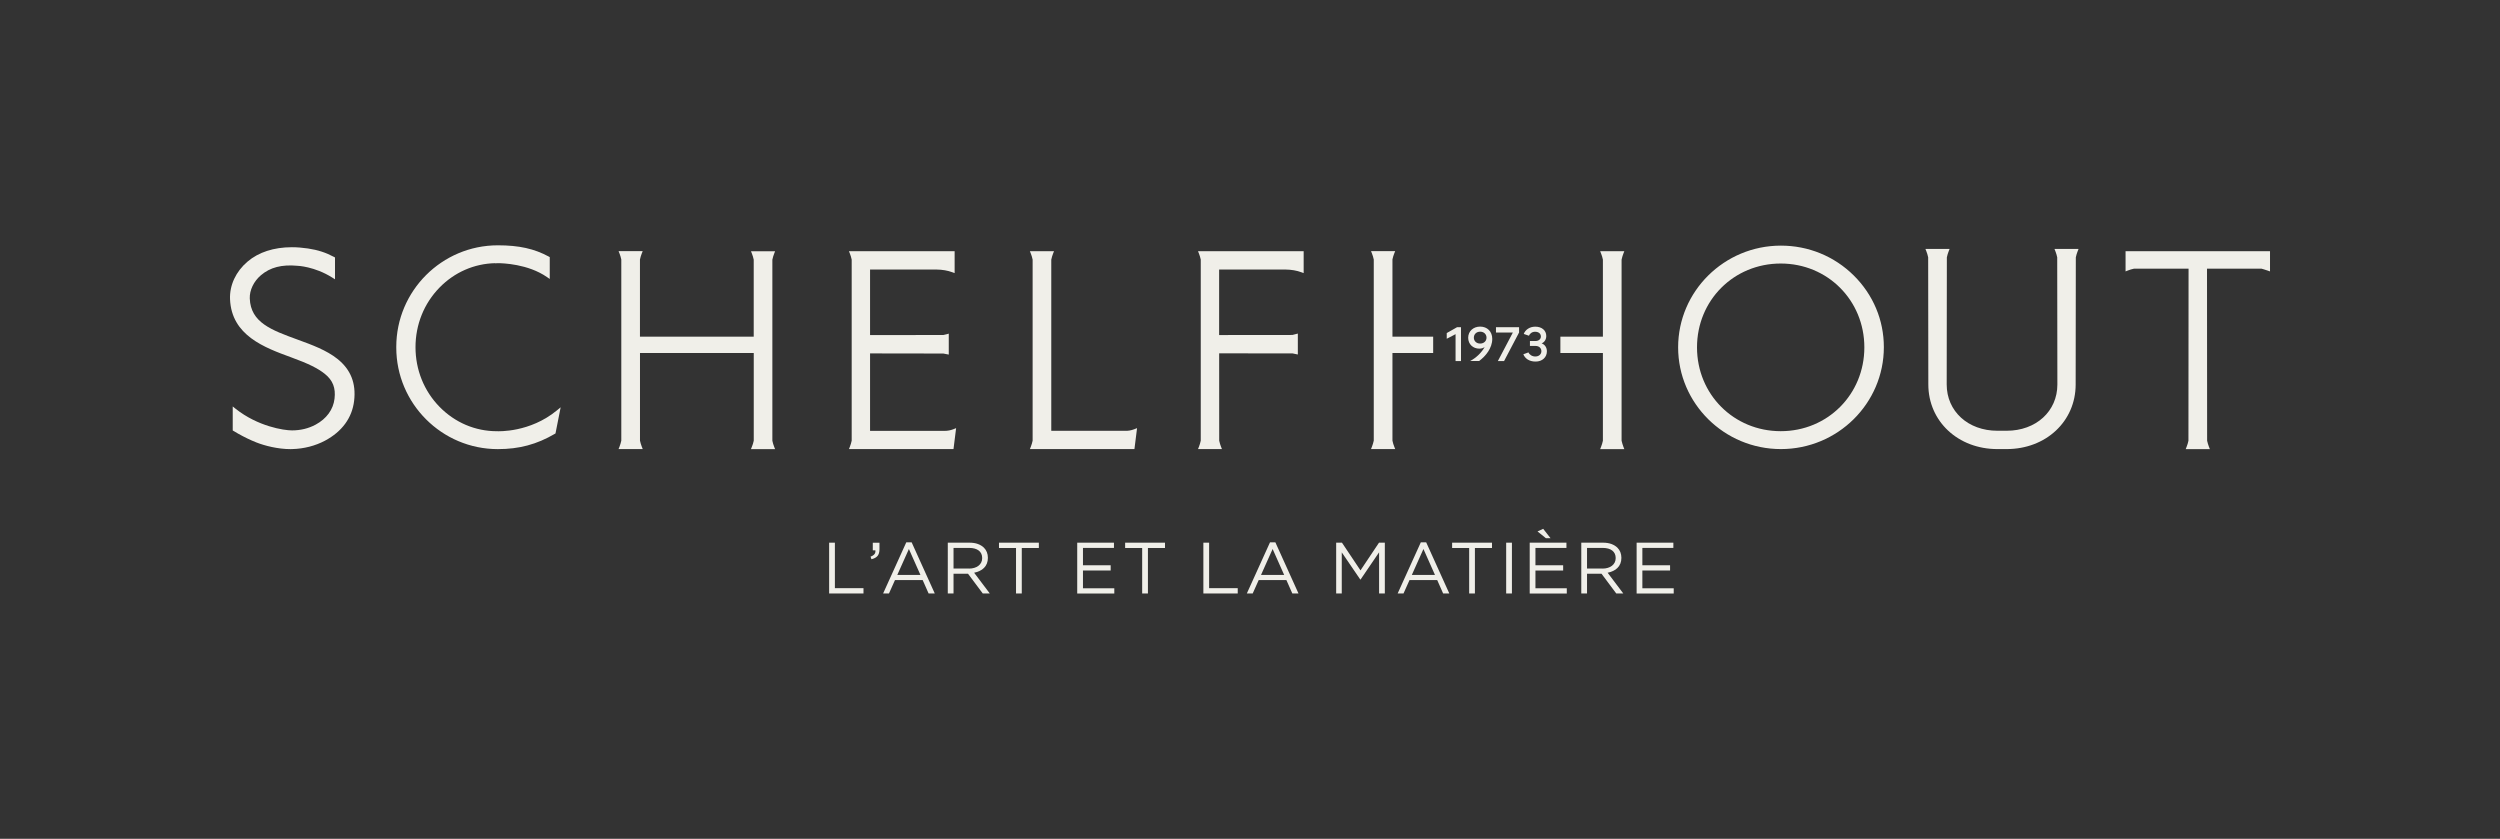 <svg xmlns="http://www.w3.org/2000/svg" xmlns:xlink="http://www.w3.org/1999/xlink" id="Calque_1" x="0px" y="0px" viewBox="0 0 639.7 214.63" style="enable-background:new 0 0 639.7 214.63;" xml:space="preserve"><rect x="0" y="0" width="639.7" height="214.63" fill="#333333" stroke="none"/><style type="text/css">	.st0{fill:#F0EFE9;}	.st1{fill:#2F5F52;}	.st2{fill:#283322;}	.st3{fill:#3A3A3A;}	.st4{fill:none;stroke:#2F5F52;stroke-miterlimit:10;}	.st5{fill:none;stroke:#2F5F52;stroke-width:1.992;stroke-miterlimit:10;}</style><g>	<g>		<path class="st0" d="M143.46,104.22l-1.32,6.69l-0.17,0.1c-4.61,2.7-9.11,3.91-14.58,3.91c-14.33,0-25.99-11.66-25.99-25.99v-0.17   c0-14.33,11.66-25.99,25.99-25.99c5.42,0,9.32,0.87,13.05,2.89l0.23,0.13v5.59l-0.7-0.48c-4.89-3.38-11.36-3.56-12.61-3.56   c-0.03,0-0.07,0-0.12,0l-0.5,0.05v-0.05c-5.39,0.11-10.45,2.32-14.28,6.25c-3.96,4.05-6.14,9.47-6.14,15.25   c0,5.78,2.18,11.2,6.14,15.25c3.94,4.03,9.15,6.25,14.68,6.25c0.38,0.01,8.44,0.38,15.36-5.33L143.46,104.22z"></path>		<path class="st0" d="M244.65,109.55l-0.67,5.36h-26.75l0.24-0.61c0.19-0.47,0.34-0.99,0.46-1.54V66.43   c-0.12-0.55-0.27-1.07-0.46-1.54l-0.24-0.61h27.04v5.6l-0.6-0.22c-1.18-0.44-2.53-0.67-4.01-0.69h-17.03v16.77l18.75-0.02   c0.29-0.05,0.56-0.12,0.82-0.19l0.57-0.16v5.36l-0.82-0.16c-0.2-0.04-0.45-0.08-0.57-0.11l-18.75-0.03v19.82l19.12,0   c0.72,0,1.46-0.14,2.2-0.42L244.65,109.55z"></path>		<path class="st0" d="M333.58,64.28v5.6l-0.6-0.22c-1.18-0.44-2.53-0.67-4-0.69h-17.03v16.76l18.75-0.02   c0.29-0.05,1.39-0.36,1.39-0.36v5.36c0,0-1.24-0.25-1.33-0.28l-18.8-0.02l0.01,22.35c0.12,0.57,0.28,1.08,0.46,1.54l0.24,0.61   h-6.12l0.24-0.61c0.19-0.47,0.34-0.99,0.46-1.54V66.43c-0.12-0.55-0.27-1.07-0.46-1.54l-0.24-0.61H333.58z"></path>		<path class="st0" d="M192.87,112.77V90.32h-29.11v22.43c0.12,0.55,0.27,1.07,0.46,1.54l0.24,0.61h-6.18l0.24-0.61   c0.19-0.47,0.34-0.99,0.46-1.54V66.41c-0.12-0.55-0.27-1.07-0.46-1.54l-0.24-0.61h6.17l-0.24,0.61c-0.19,0.47-0.34,0.99-0.46,1.54   v19.73h29.11v-19.7c-0.12-0.55-0.27-1.07-0.46-1.54l-0.24-0.61h6.17l-0.24,0.61c-0.19,0.47-0.34,0.99-0.46,1.54v46.34   c0.12,0.55,0.27,1.07,0.46,1.54l0.24,0.61h-6.18l0.24-0.61C192.6,113.84,192.75,113.32,192.87,112.77z"></path>		<path class="st0" d="M414.93,112.77V66.43c0.12-0.55,0.28-1.07,0.46-1.54l0.24-0.61h-6.18l0.24,0.61   c0.19,0.47,0.35,0.98,0.46,1.54v19.71h-10.88v4.18h10.88v22.45c-0.12,0.55-0.27,1.07-0.46,1.54l-0.24,0.61h6.18l-0.24-0.61   C415.21,113.84,415.06,113.32,414.93,112.77z M356.29,66.41c0.12-0.55,0.27-1.07,0.46-1.54l0.25-0.61h-6.18l0.24,0.61   c0.19,0.47,0.34,0.99,0.46,1.54v46.34c-0.12,0.55-0.28,1.07-0.46,1.54l-0.24,0.61h6.18l-0.24-0.61c-0.19-0.47-0.35-0.99-0.46-1.54   V90.32h10.42v-4.18h-10.42V66.41z"></path>		<path class="st0" d="M290.95,109.55l-0.67,5.36h-26.75l0.24-0.61c0.19-0.47,0.34-0.99,0.46-1.54V66.43   c-0.12-0.55-0.27-1.07-0.46-1.54l-0.24-0.61h6.17l-0.24,0.61c-0.19,0.47-0.34,0.99-0.46,1.54L269,110.24l18.79,0h0.01   c0.81,0.04,1.64-0.1,2.46-0.42L290.95,109.55z"></path>		<path class="st0" d="M482.04,88.84c0,14.38-11.82,26.07-26.34,26.07c-14.5,0-26.3-11.68-26.3-26.03c0-14.35,11.8-26.03,26.3-26.03   c7.02,0,13.64,2.7,18.62,7.62C479.3,75.39,482.05,81.91,482.04,88.84z M455.66,67.43c-12.02,0-21.43,9.42-21.43,21.45   c0,12.03,9.41,21.45,21.43,21.45c11.99,0,21.39-9.42,21.39-21.45C477.05,76.86,467.65,67.43,455.66,67.43z"></path>		<path class="st0" d="M90.61,102.59c-0.52,4.33-3.09,7.84-7.43,10.16c-2.51,1.34-5.42,2.08-8.39,2.16c-0.16,0-0.31,0.01-0.47,0.01   c-3.23,0-6.59-0.87-8.72-1.71c-1.52-0.6-3.09-1.36-4.67-2.25c-0.39-0.22-1.38-0.81-1.38-0.81v-6.15l0.72,0.58   c5.73,4.55,12.36,5.55,14.44,5.55c2.19,0,4.22-0.49,6.03-1.46c2.8-1.5,4.53-3.86,4.86-6.65c0.33-2.74-0.43-4.7-2.48-6.35   c-1.78-1.43-4.19-2.62-8.6-4.23c-6.81-2.49-15.29-5.58-15.66-14.9c-0.14-3.56,1.49-7.06,4.48-9.6c2.83-2.41,6.75-3.68,11.34-3.68   c1.32,0,2.71,0.11,4.12,0.32c2.57,0.39,4.56,1.04,6.68,2.17l0.24,0.13v5.59l-0.68-0.43c-4.56-2.88-8.9-3.03-8.94-3.03   c-4.01-0.37-6.96,0.4-9.33,2.41c-1.85,1.57-2.94,3.85-2.86,5.96c0.24,6.15,5.52,8.07,12.21,10.51c3.65,1.33,7.43,2.71,10.24,4.96   C89.75,94.56,91.15,98.08,90.61,102.59z"></path>		<path class="st0" d="M580.85,64.28v5.17l-0.6-0.21c-0.6-0.22-1.33-0.42-1.6-0.5l-13.92,0l0.03,44.03   c0.12,0.55,0.28,1.07,0.46,1.54l0.24,0.61h-6.18l0.24-0.61c0.19-0.47,0.34-0.98,0.46-1.54l0.03-44.02l-13.97,0   c-0.55,0.12-1.07,0.27-1.54,0.46l-0.61,0.24v-5.17H580.85z"></path>		<path class="st0" d="M531.86,63.7l-0.24,0.61c-0.19,0.47-0.34,0.99-0.46,1.54l-0.04,32.53c0,9.43-7.59,16.53-17.67,16.53h-2.36   c-10.07,0-17.67-7.11-17.67-16.53l-0.04-32.53c-0.12-0.55-0.27-1.07-0.46-1.54l-0.24-0.61h6.18l-0.24,0.61   c-0.19,0.47-0.34,0.99-0.46,1.54l-0.04,32.53c0,6.86,5.46,11.84,12.98,11.84h2.36c7.52,0,12.98-4.98,12.98-11.84l-0.04-32.53   c-0.12-0.55-0.27-1.07-0.46-1.54l-0.24-0.61H531.86z"></path>		<g>			<path class="st0" d="M372.46,85.5l-2.27,1.18v-1.46l2.65-1.5h1v8.67h-1.39V85.5z"></path>			<path class="st0" d="M379.89,88.79c-0.35,0.27-0.79,0.42-1.35,0.42c-1.63,0-2.86-1.13-2.86-2.79c0-1.67,1.31-2.85,3.06-2.85    c1.81,0,3.1,1.24,3.1,3.15c0,2.34-1.67,4.42-3.38,5.66h-2.3C377.81,91.54,379.21,90.08,379.89,88.79z M380.37,86.41    c0-0.88-0.66-1.54-1.62-1.54c-0.98,0-1.62,0.66-1.62,1.54c0,0.83,0.64,1.5,1.62,1.5C379.72,87.91,380.37,87.24,380.37,86.41z"></path>			<path class="st0" d="M387.11,85.09h-4.32v-1.37h5.91v1.36l-3.84,7.31h-1.59L387.11,85.09z"></path>			<path class="st0" d="M389.79,90.65l1.31-0.48c0.24,0.57,0.92,1.05,1.76,1.05c0.93,0,1.55-0.59,1.55-1.36    c0-0.74-0.55-1.34-1.49-1.34h-1.44v-1.26h1.41c0.93,0,1.39-0.58,1.39-1.14c0-0.67-0.48-1.23-1.5-1.23c-0.77,0-1.37,0.5-1.55,1.02    l-1.33-0.46c0.37-1.02,1.46-1.86,2.94-1.86c1.67,0,2.82,0.94,2.82,2.4c0,0.8-0.41,1.57-1.19,1.87c0.87,0.32,1.35,1.11,1.35,2.03    c0,1.51-1.15,2.63-2.89,2.63C391.22,92.52,390.2,91.68,389.79,90.65z"></path>		</g>	</g>	<g>		<path class="st0" d="M212.16,138.86h1.47v11.64h7.32v1.36h-8.79V138.86z"></path>		<path class="st0" d="M222.76,142.43c0.47-0.17,0.8-0.39,1-0.64c0.2-0.25,0.28-0.58,0.24-0.97h-0.67v-1.95h1.71v1.67   c0,0.76-0.17,1.33-0.5,1.72c-0.33,0.39-0.85,0.67-1.56,0.83L222.76,142.43z"></path>		<path class="st0" d="M231.9,138.77h1.37l5.92,13.09h-1.58l-1.52-3.44h-7.08l-1.54,3.44h-1.5L231.9,138.77z M235.52,147.11   l-2.95-6.63l-2.97,6.63H235.52z"></path>		<path class="st0" d="M242.51,138.86h5.58c0.8,0,1.52,0.11,2.14,0.34c0.62,0.23,1.14,0.55,1.55,0.96c0.32,0.32,0.57,0.7,0.74,1.13   c0.17,0.43,0.26,0.91,0.26,1.43v0.04c0,0.53-0.09,1.01-0.26,1.44c-0.17,0.43-0.42,0.8-0.73,1.11c-0.31,0.32-0.69,0.58-1.12,0.78   c-0.43,0.2-0.9,0.36-1.41,0.46l4.01,5.31h-1.8l-3.77-5.05h-3.71v5.05h-1.47V138.86z M247.97,145.49c0.48,0,0.93-0.06,1.34-0.19   c0.41-0.12,0.76-0.3,1.06-0.53c0.3-0.23,0.53-0.51,0.7-0.84c0.17-0.33,0.25-0.7,0.25-1.12v-0.04c0-0.8-0.29-1.43-0.87-1.89   c-0.58-0.45-1.4-0.68-2.45-0.68h-4.01v5.27H247.97z"></path>		<path class="st0" d="M259.98,140.22h-4.36v-1.36h10.2v1.36h-4.37v11.64h-1.47V140.22z"></path>		<path class="st0" d="M275.64,138.86h9.4v1.34h-7.93v4.44h7.09v1.34h-7.09v4.55h8.02v1.34h-9.49V138.86z"></path>		<path class="st0" d="M292.26,140.22h-4.36v-1.36h10.2v1.36h-4.37v11.64h-1.47V140.22z"></path>		<path class="st0" d="M307.92,138.86h1.47v11.64h7.32v1.36h-8.79V138.86z"></path>		<path class="st0" d="M324.97,138.77h1.37l5.92,13.09h-1.58l-1.52-3.44h-7.08l-1.54,3.44h-1.5L324.97,138.77z M328.59,147.11   l-2.95-6.63l-2.97,6.63H328.59z"></path>		<path class="st0" d="M341.89,138.86h1.49l4.74,7.09l4.74-7.09h1.49v13h-1.47v-10.53l-4.74,6.96h-0.07l-4.74-6.95v10.51h-1.43   V138.86z"></path>		<path class="st0" d="M363.56,138.77h1.37l5.92,13.09h-1.58l-1.52-3.44h-7.08l-1.54,3.44h-1.5L363.56,138.77z M367.18,147.11   l-2.95-6.63l-2.97,6.63H367.18z"></path>		<path class="st0" d="M375.93,140.22h-4.36v-1.36h10.2v1.36h-4.37v11.64h-1.47V140.22z"></path>		<path class="st0" d="M385.4,138.86h1.47v13h-1.47V138.86z"></path>		<path class="st0" d="M391.42,138.86h9.4v1.34h-7.93v4.44h7.09v1.34h-7.09v4.55h8.02v1.34h-9.49V138.86z M396.75,137.71h-1.19   l-2.14-1.73l1.45-0.67L396.75,137.71z"></path>		<path class="st0" d="M404.61,138.86h5.58c0.8,0,1.52,0.11,2.14,0.34c0.62,0.23,1.14,0.55,1.55,0.96c0.32,0.32,0.57,0.7,0.74,1.13   c0.17,0.43,0.26,0.91,0.26,1.43v0.04c0,0.53-0.09,1.01-0.26,1.44c-0.17,0.43-0.42,0.8-0.73,1.11c-0.31,0.32-0.69,0.58-1.12,0.78   c-0.43,0.2-0.9,0.36-1.41,0.46l4.01,5.31h-1.8l-3.77-5.05h-3.71v5.05h-1.47V138.86z M410.07,145.49c0.48,0,0.93-0.06,1.34-0.19   c0.41-0.12,0.76-0.3,1.06-0.53c0.3-0.23,0.53-0.51,0.7-0.84c0.17-0.33,0.25-0.7,0.25-1.12v-0.04c0-0.8-0.29-1.43-0.87-1.89   c-0.58-0.45-1.4-0.68-2.45-0.68h-4.01v5.27H410.07z"></path>		<path class="st0" d="M418.78,138.86h9.4v1.34h-7.93v4.44h7.09v1.34h-7.09v4.55h8.02v1.34h-9.49V138.86z"></path>	</g></g></svg>